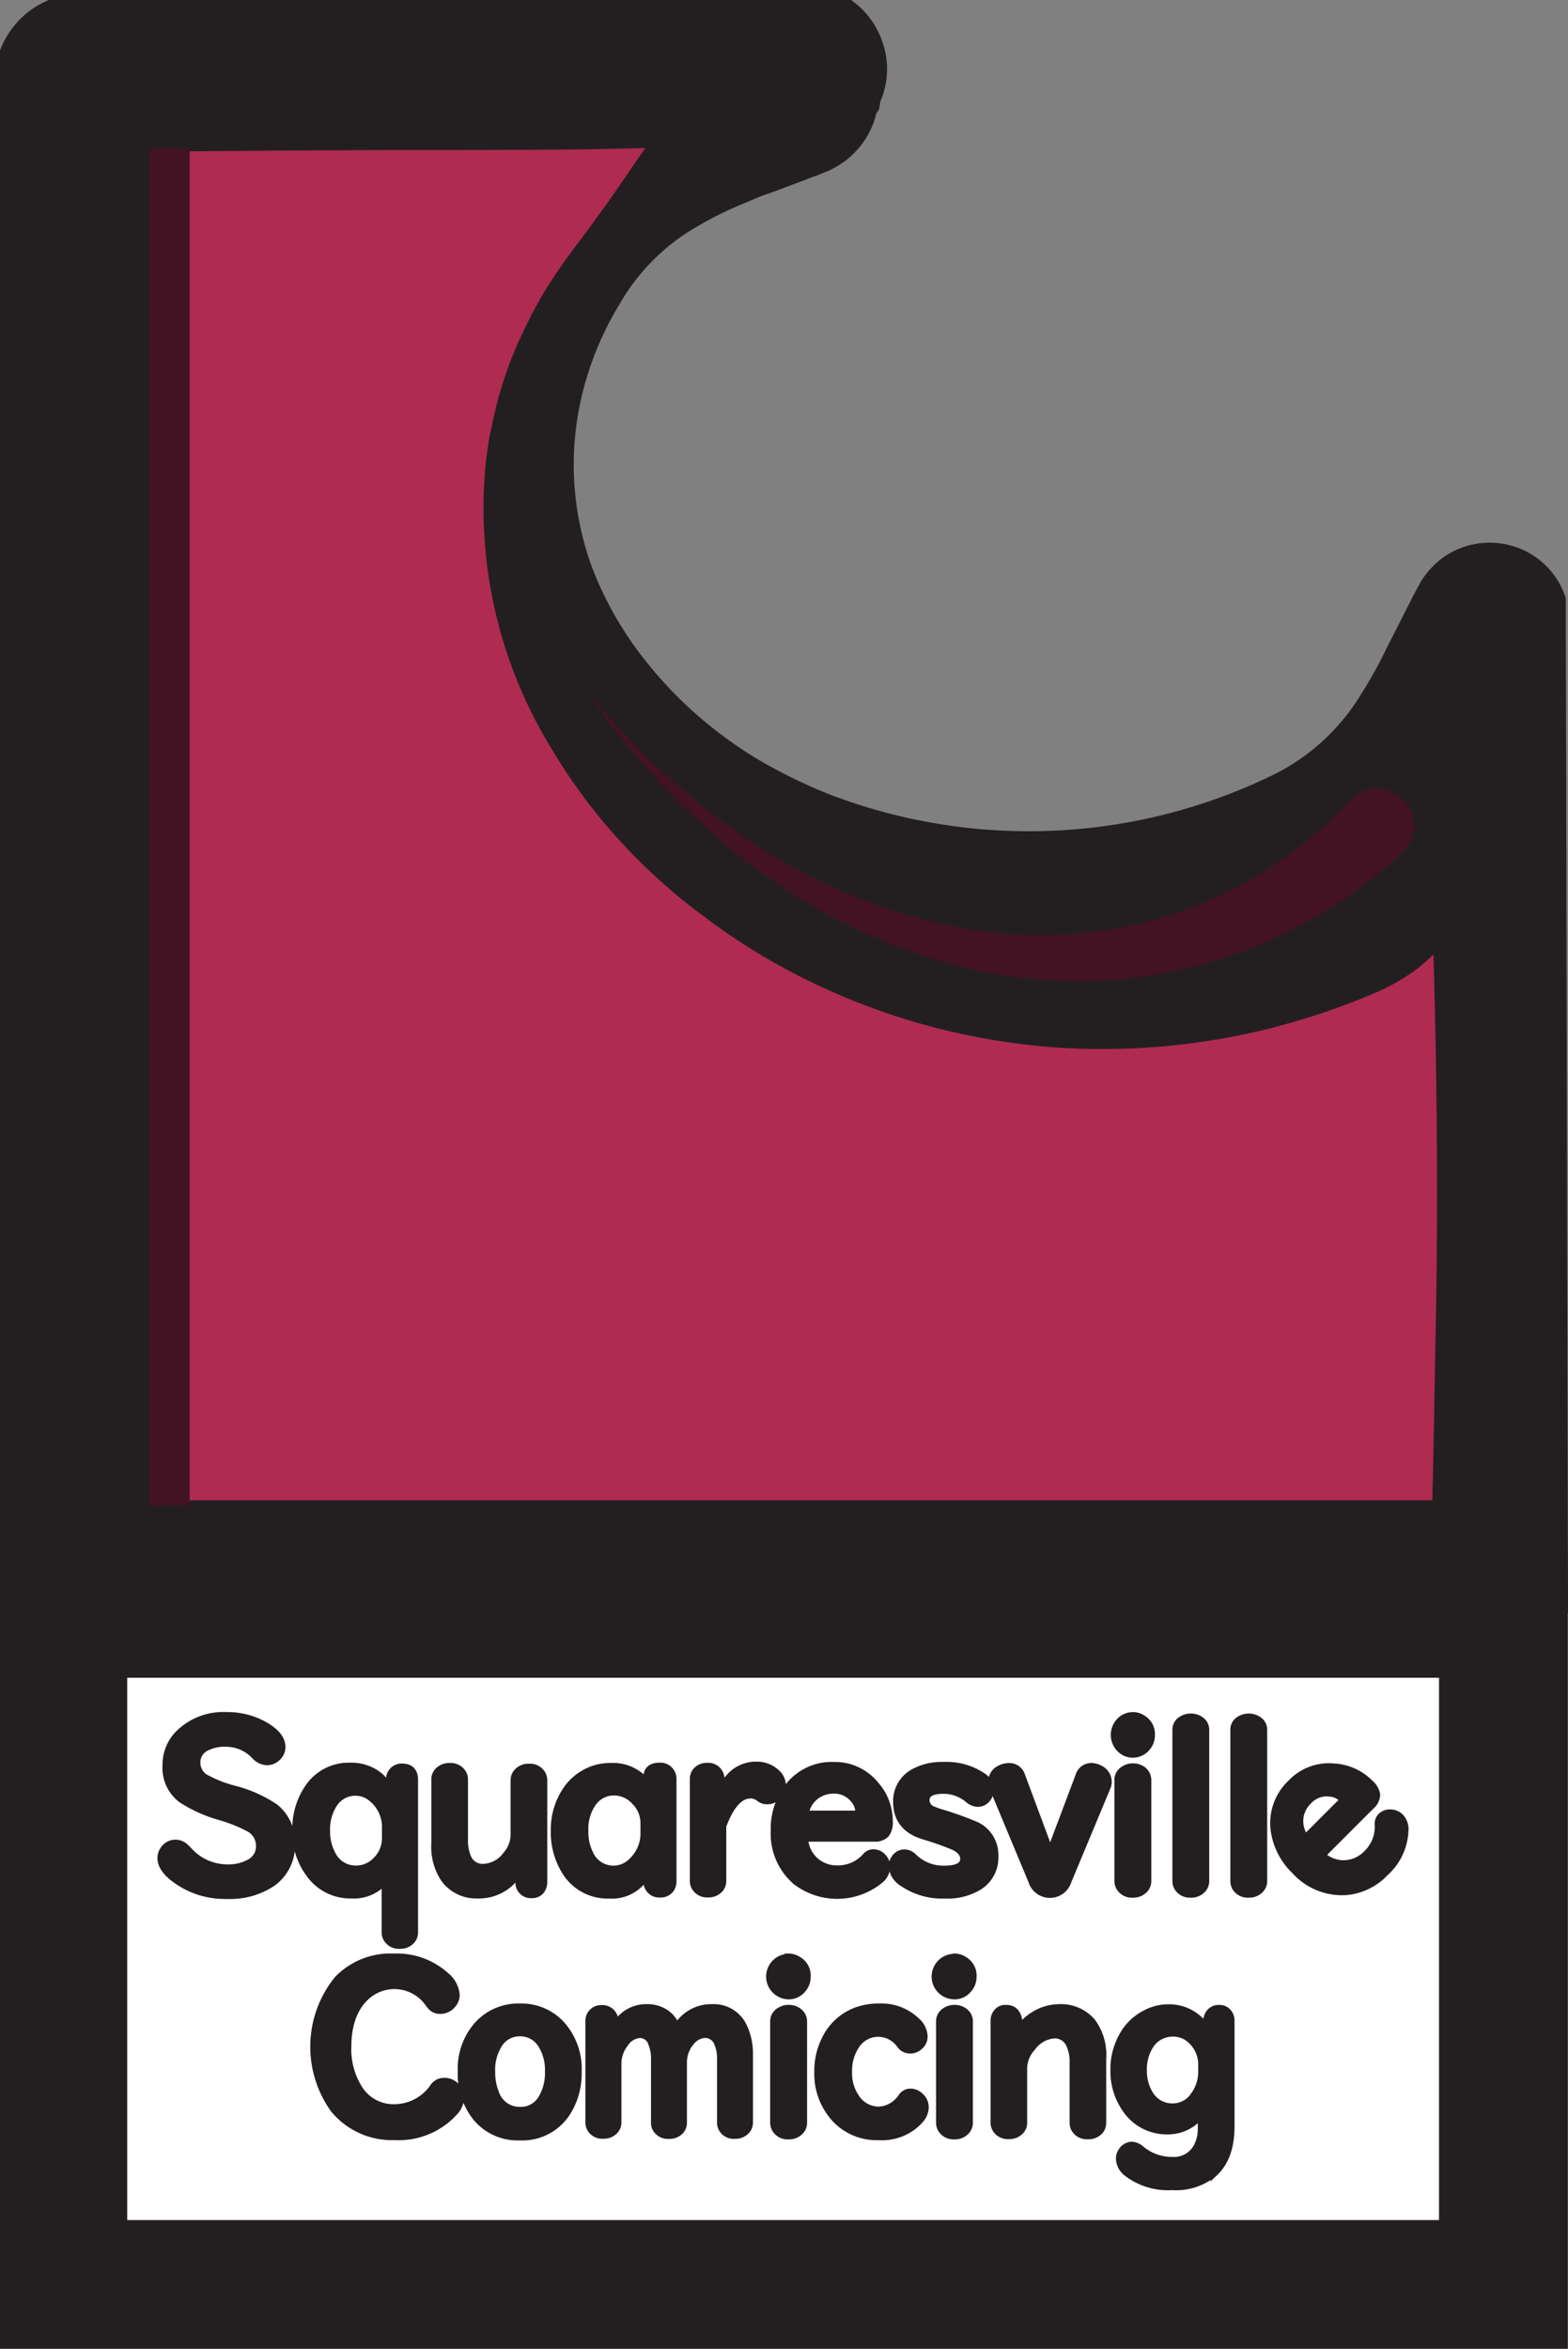 <svg id="SquaresvilleLogo" xmlns="http://www.w3.org/2000/svg" xmlns:xlink="http://www.w3.org/1999/xlink" viewBox="0 0 195 292"><rect x="0" y="0" width="195" height="292" fill="#808080" stroke="none"/><defs><style>.cls-1,.cls-5,.cls-9{fill:none;}.cls-2{clip-path:url(#clip-path);}.cls-3{fill:#af2b51;}.cls-4,.cls-7{fill:#231f20;}.cls-5,.cls-6,.cls-7{stroke:#231f20;}.cls-5,.cls-6,.cls-7,.cls-9{stroke-miterlimit:10;}.cls-5{stroke-width:19px;}.cls-6{fill:#fff;stroke-width:16px;}.cls-8{fill:#431323;}.cls-9{stroke:#431323;stroke-width:5px;}</style><clipPath id="clip-path"><polygon class="cls-1" points="195 200.58 -0.28 200.58 -0.28 -16.46 194.52 -16.46 195 200.58"/></clipPath></defs><title>SquaresvilleLogo</title><g class="cls-2"><path class="cls-3" d="M160,98.76c-29.56,13.9-67.18,5.9-84-17.87S69.47,26.58,99,12.68c1.87-.88-.78-2.85,1.15-3.55.75-.28.53-1.19-.3-1.19L10.25,9.11a1.08,1.08,0,0,0-1.06,1.08V274.64a1.08,1.08,0,0,0,1.08,1.08H184.59a1.08,1.08,0,0,0,1.08-1.08V77.32c0-.38-.63-.5-.83-.15C179.59,85.9,171.19,93.52,160,98.76Z"/><path class="cls-4" d="M171.53,123.21a86.74,86.74,0,0,1-19.45,5.89,85.9,85.9,0,0,1-19.82,1.18,83.48,83.48,0,0,1-36.93-11.14,84.94,84.94,0,0,1-8-5.36A71.33,71.33,0,0,1,80,107.53a70.28,70.28,0,0,1-11.74-15,57,57,0,0,1-7.8-35.43l.31-2.18c.12-.72.28-1.44.43-2.15s.31-1.42.48-2.12.33-1.4.56-2.08a48.81,48.81,0,0,1,3.1-7.89,48.7,48.7,0,0,1,4.13-7.13C71,31.28,72.7,29.2,74.25,27c3.18-4.24,6-9,9.62-13.39.88-1.14,1.88-2.11,2.85-3.18.49-.52,1-1,1.54-1.48s1-1,1.61-1.39a35.93,35.93,0,0,1,3.45-2.45c.3-.19.61-.36.91-.54l.46-.26.22-.14c.23-.11,0,0-.42.2a6.36,6.36,0,0,0-.91.59,7,7,0,0,0-1.26,1.17A8.52,8.52,0,0,0,91.14,7.9a8.26,8.26,0,0,0-.71,2,9.15,9.15,0,0,0-.21,1.64c0,.57,0,.82,0,1.09s.08.53.09.59.05.27,0,.2,0,0,0-.12l-.12-.43c-.07-.27-.13-.55-.19-.83s-.13-.94-.16-1.4A11.34,11.34,0,0,1,90,8.47a10.84,10.84,0,0,1,.8-2.77,10.81,10.81,0,0,1,1.65-2.57,10.14,10.14,0,0,1,1.81-1.64A10,10,0,0,1,95.75.56c.16-.11,1.6-.68.74-.35a9.18,9.18,0,0,0-2.14,1.28,9,9,0,0,0-2.22,2.62,9.11,9.11,0,0,0-.59,7.68,9.07,9.07,0,0,0,4.26,4.85,8.57,8.57,0,0,0,2.35.84,9,9,0,0,0,1.76.19l-.46,0-.92,0-1.85.11c-2.46.15-4.93.23-7.39.33-4.93.23-9.85.32-14.78.43-9.86.15-19.71.08-29.57.13s-19.71.1-29.57.25l-3.7.05H10.52c-.16,0-.25,0,.64,0A8.85,8.85,0,0,0,19,11.8a12,12,0,0,0,.14-1.58V274.47c0-.16,0,.67,0-.31a8.76,8.76,0,0,0-.3-1.88A9,9,0,0,0,17,268.93a8.89,8.89,0,0,0-6.62-3.14H151.74c9.86,0,19.72,0,29.59.1l1.85,0h1.38a8.81,8.81,0,0,0-1.61.16,8.53,8.53,0,0,0-1.78.55,8.62,8.62,0,0,0-4.86,5.36,9,9,0,0,0-.38,1.84c-.06.88,0,.85,0,.67v-.46l0-1.85.07-7.4c0-4.93.18-9.87.28-14.8l.35-14.79.44-14.8.92-29.59.22-7.4.14-7.4.27-14.79q.4-29.59-1-59.19c-.25-4.93-.45-9.86-.78-14.79l-.47-7.4L176.26,78l0-.46c0,.07,0-.49,0,.11a9.27,9.27,0,0,0,2.49,6,9.06,9.06,0,0,0,4,2.48,8.89,8.89,0,0,0,3.73.28,9,9,0,0,0,4.1-1.64,10.85,10.85,0,0,0,2.4-2.57,22.18,22.18,0,0,0-.95,2c-.3.69-.61,1.38-.85,2.12A77.76,77.76,0,0,0,188.44,96c-.18.91-.44,1.76-.64,2.7s-.44,1.85-.69,2.77q-.74,2.79-1.73,5.57a31.63,31.63,0,0,1-5.51,9.89,23.62,23.62,0,0,1-3.87,3.69A25.86,25.86,0,0,1,171.53,123.21Zm-12.74-27.1a26.49,26.49,0,0,0,10.29-9.5,57.72,57.72,0,0,0,3.35-6L175.28,75c.45-.91.93-1.78,1.4-2.65a10.62,10.62,0,0,1,2.65-2.94,9.93,9.93,0,0,1,4.51-1.84,10.05,10.05,0,0,1,4.19.29A9.87,9.87,0,0,1,195.18,77v1l.05,1.85.17,7.4.35,14.79c.22,9.87.29,19.73.44,29.6l.13,29.59c0,19.73-.22,39.45-.39,59.18L195.76,250l-.06,14.8,0,7.4v2.31s0,.09,0,1.15a10.58,10.58,0,0,1-.48,2.34,11,11,0,0,1-6.19,6.8,10.74,10.74,0,0,1-2.26.7,11.71,11.71,0,0,1-2.12.2h-3.23L63,285.64H10.1a11,11,0,0,1-8.24-3.9,11,11,0,0,1-2.58-6.51c0-1.13,0-.45,0-.76V10.22a11.88,11.88,0,0,1,.19-2A11,11,0,0,1,4.71.67,11.17,11.17,0,0,1,9.16-.78a6.18,6.18,0,0,1,1.1,0h1.16l3.7-.05C25-1,34.86-1.22,44.73-1.41S64.46-2,74.34-2.06c4.93,0,9.87,0,14.8,0,2.47,0,4.94.05,7.41.14l1.85.06.92,0h.47a11.81,11.81,0,0,1,2.22.22,10.71,10.71,0,0,1,2.79,1A10.36,10.36,0,0,1,109.66,5a10.16,10.16,0,0,1,.63,4.32,10.2,10.2,0,0,1-3.8,7.23A10.5,10.5,0,0,1,104,18c-1,.4.3-.1.32-.15a9.87,9.87,0,0,0,1.14-.7,8.23,8.23,0,0,0,1.46-1.35,8.44,8.44,0,0,0,1.4-2.18,8.57,8.57,0,0,0,.67-2.32A7.52,7.52,0,0,0,109,9.63a6.23,6.23,0,0,0-.11-.94,2.34,2.34,0,0,0-.09-.38s0,0,0,0,0,.22.07.32l.14.66a8.34,8.34,0,0,1,.16,1,9.37,9.37,0,0,1,.07,1.55A10,10,0,0,1,109,14a9.94,9.94,0,0,1-.86,2.39,10.59,10.59,0,0,1-1.43,2.12,12,12,0,0,1-1.6,1.5,14.79,14.79,0,0,1-1.3.83c-.51.28-.92.46-.83.42l-.19.07-.37.15c-.24.1-.49.21-.74.3-1,.34-2,.77-3,1.13s-2,.78-3.06,1.13-2,.79-3.06,1.23a44.51,44.51,0,0,0-6.05,3,26,26,0,0,0-9.43,9.49,39.33,39.33,0,0,0-3,6,37.9,37.9,0,0,0-2.72,13.15,37.11,37.11,0,0,0,2.19,13.42,43.69,43.69,0,0,0,6.87,12,51.22,51.22,0,0,0,10.23,9.7,48.3,48.3,0,0,0,6.07,3.75,63.58,63.58,0,0,0,6.49,3A69.36,69.36,0,0,0,158.79,96.11Z"/><line class="cls-5" x1="9.19" y1="196.03" x2="185.67" y2="196.03"/></g><rect class="cls-6" x="7.82" y="200.58" width="179.14" height="83.42"/><path class="cls-7" d="M28.18,213.35A9.31,9.31,0,0,1,33,214.61c1.35.81,2,1.66,2,2.57a1.68,1.68,0,0,1-.49,1.19,1.81,1.81,0,0,1-1.34.59,2.13,2.13,0,0,1-1.44-.73,5,5,0,0,0-3.6-1.57,5.18,5.18,0,0,0-2.57.56,2.1,2.1,0,0,0-1.14,1.92,2.26,2.26,0,0,0,1,1.88,15.5,15.5,0,0,0,3.65,1.46,16.15,16.15,0,0,1,5.12,2.28,5.46,5.46,0,0,1,2,4.38A5.69,5.69,0,0,1,33.89,234a9.35,9.35,0,0,1-5.65,1.58A10.28,10.28,0,0,1,22.45,234c-1.58-1-2.37-2-2.37-3a1.74,1.74,0,0,1,.38-1.09,1.66,1.66,0,0,1,1.36-.7,1.71,1.71,0,0,1,1.08.39c.1.08.3.28.59.58a6.48,6.48,0,0,0,4.75,2.1,5.44,5.44,0,0,0,2.9-.69,2.34,2.34,0,0,0,1.2-2.09,2.56,2.56,0,0,0-1.26-2.22,19.71,19.71,0,0,0-3.81-1.52,17.35,17.35,0,0,1-4.66-2.11,4.84,4.84,0,0,1-1.9-4.18,5.4,5.4,0,0,1,1.55-3.87A7.78,7.78,0,0,1,28.18,213.35Z"/><path class="cls-7" d="M48.29,222.34l.22-1.23A1.43,1.43,0,0,1,50,219.75c1,0,1.49.52,1.49,1.55v18.87a1.47,1.47,0,0,1-.33,1,1.79,1.79,0,0,1-1.45.61,1.68,1.68,0,0,1-1.53-.77,1.41,1.41,0,0,1-.22-.8V233.6a5,5,0,0,1-4.28,1.92,6.15,6.15,0,0,1-5.2-2.67,8.49,8.49,0,0,1-1.62-5.24,8.89,8.89,0,0,1,1.51-5.29,6,6,0,0,1,5.21-2.68,5.48,5.48,0,0,1,3.52,1.16A4.53,4.53,0,0,1,48.29,222.34ZM48,228.47v-1.12a4.68,4.68,0,0,0-1.74-3.85,3.14,3.14,0,0,0-2-.75,3.23,3.23,0,0,0-2.76,1.43,5.84,5.84,0,0,0-.95,3.45,6,6,0,0,0,.68,2.9,3.32,3.32,0,0,0,3.06,1.9,3.5,3.5,0,0,0,2.49-1.05A3.91,3.91,0,0,0,48,228.47Z"/><path class="cls-7" d="M64.44,232.77a5.69,5.69,0,0,1-5.08,2.75,4.83,4.83,0,0,1-4.08-2,7.13,7.13,0,0,1-1.14-4.35v-7.88a1.48,1.48,0,0,1,.33-1,1.86,1.86,0,0,1,1.47-.61,1.67,1.67,0,0,1,1.54.77,1.49,1.49,0,0,1,.22.81v7.52a5.2,5.2,0,0,0,.37,2.08,2.06,2.06,0,0,0,2,1.36A3.77,3.77,0,0,0,63,230.66a4,4,0,0,0,1-2.47v-6.86a1.41,1.41,0,0,1,.39-1,1.82,1.82,0,0,1,1.41-.56,1.68,1.68,0,0,1,1.54.77,1.49,1.49,0,0,1,.22.81v12.55a1.7,1.7,0,0,1-.26,1,1.31,1.31,0,0,1-1.19.58A1.41,1.41,0,0,1,64.6,234Z"/><path class="cls-7" d="M80.44,221.73l.08-.93c.07-.77.56-1.16,1.47-1.16a1.51,1.51,0,0,1,1.5.86,1.64,1.64,0,0,1,.14.67v12.68a1.82,1.82,0,0,1-.2.86,1.48,1.48,0,0,1-1.37.69A1.45,1.45,0,0,1,80.52,234l-.15-1a4.83,4.83,0,0,1-4.64,2.53,6.06,6.06,0,0,1-5.39-2.93,9.1,9.1,0,0,1-1.34-5,8.66,8.66,0,0,1,1.37-4.87,6.6,6.6,0,0,1,2.9-2.5,6.21,6.21,0,0,1,2.59-.55A5.32,5.32,0,0,1,80.44,221.73Zm-.29,6.07v-1.13A3.88,3.88,0,0,0,79,223.91a3.54,3.54,0,0,0-2.63-1.19,3.24,3.24,0,0,0-2.77,1.49,5.65,5.65,0,0,0-.93,3.34,6.26,6.26,0,0,0,.65,3,3.27,3.27,0,0,0,5.3.91A4.82,4.82,0,0,0,80.15,227.8Z"/><path class="cls-7" d="M89.82,227v6.84a1.44,1.44,0,0,1-.38,1,1.82,1.82,0,0,1-1.4.55,1.65,1.65,0,0,1-1.51-.74,1.42,1.42,0,0,1-.24-.83V221.2a1.44,1.44,0,0,1,.35-1,1.69,1.69,0,0,1,1.32-.54,1.52,1.52,0,0,1,1.48.83,1.37,1.37,0,0,1,.16.68v1.49a8.77,8.77,0,0,1,1.4-1.93,4.33,4.33,0,0,1,3.08-1.22,3.48,3.48,0,0,1,2.42.92,2,2,0,0,1,.73,1.52,1.88,1.88,0,0,1-.4,1.14,1.68,1.68,0,0,1-1.41.72,1.42,1.42,0,0,1-.94-.31,1.79,1.79,0,0,0-1.18-.41Q91.26,223.12,89.82,227Z"/><path class="cls-7" d="M100,228.46a4,4,0,0,0,1.18,2.78,4.1,4.1,0,0,0,3,1.17,4.66,4.66,0,0,0,3.53-1.57,1.21,1.21,0,0,1,.93-.44,1.54,1.54,0,0,1,1.11.53,1.65,1.65,0,0,1,.46,1.18,2.16,2.16,0,0,1-.75,1.52,8.35,8.35,0,0,1-10.44.21,7.76,7.76,0,0,1-2.67-6.26,8.58,8.58,0,0,1,1.5-5.09,6.76,6.76,0,0,1,5.85-2.94,6.42,6.42,0,0,1,5.12,2.37,6.78,6.78,0,0,1,1.71,4.51,2.33,2.33,0,0,1-.4,1.54,1.81,1.81,0,0,1-1.42.49Zm0-2.86h6.45c.28,0,.42-.12.42-.35a2.51,2.51,0,0,0-.61-1.55,3.18,3.18,0,0,0-2.64-1.21,3.64,3.64,0,0,0-1.91.54A3.56,3.56,0,0,0,100.05,225.6Z"/><path class="cls-7" d="M117.35,219.55a7.92,7.92,0,0,1,4.76,1.3,2,2,0,0,1,1,1.64,1.81,1.81,0,0,1-.33,1,1.42,1.42,0,0,1-1.23.64,1.86,1.86,0,0,1-1.12-.5,4.83,4.83,0,0,0-3.11-1.12c-1.48,0-2.22.43-2.22,1.31a1.32,1.32,0,0,0,.8,1.19,8.76,8.76,0,0,0,.89.34,41.7,41.7,0,0,1,4.58,1.63,4,4,0,0,1,2.29,3.77,4.18,4.18,0,0,1-1.84,3.67,7.46,7.46,0,0,1-4.33,1.11,8.56,8.56,0,0,1-5.16-1.47,2.64,2.64,0,0,1-1.32-2,1.75,1.75,0,0,1,.32-1,1.36,1.36,0,0,1,1.16-.64,1.55,1.55,0,0,1,1.08.5,5.31,5.31,0,0,0,3.89,1.52c1.63,0,2.45-.45,2.45-1.36,0-.62-.41-1.13-1.23-1.55a37.38,37.38,0,0,0-3.82-1.35q-3.28-1-3.29-4.16a4,4,0,0,1,2.26-3.71A7.14,7.14,0,0,1,117.35,219.55Z"/><path class="cls-7" d="M130.6,230.46l3.64-9.66a1.53,1.53,0,0,1,1.52-1.12,2.19,2.19,0,0,1,1,.28,1.75,1.75,0,0,1,1,1.55,1.63,1.63,0,0,1-.16.71l-4.84,11.61a2.29,2.29,0,0,1-4.38,0l-4.84-11.61a1.75,1.75,0,0,1-.15-.69,1.7,1.7,0,0,1,1-1.57,2.17,2.17,0,0,1,1-.27A1.53,1.53,0,0,1,127,220.8Z"/><path class="cls-7" d="M140.9,213.35a2.06,2.06,0,0,1,1.15.35,2.18,2.18,0,0,1,1.08,2,2.27,2.27,0,0,1-.6,1.57,2.19,2.19,0,0,1-2.72.47,2.39,2.39,0,0,1-.39-3.82A2.19,2.19,0,0,1,140.9,213.35Zm1.78,8V233.8a1.5,1.5,0,0,1-.34,1,1.83,1.83,0,0,1-1.47.62,1.71,1.71,0,0,1-1.56-.78,1.59,1.59,0,0,1-.22-.82V221.33a1.41,1.41,0,0,1,.72-1.29,1.93,1.93,0,0,1,1.08-.32,2,2,0,0,1,1.23.41A1.5,1.5,0,0,1,142.68,221.33Z"/><path class="cls-7" d="M149.88,215.09V233.8a1.44,1.44,0,0,1-.34,1,1.8,1.8,0,0,1-1.46.62,1.71,1.71,0,0,1-1.56-.78,1.5,1.5,0,0,1-.22-.82V215.09a1.38,1.38,0,0,1,.71-1.26,2,2,0,0,1,1.07-.3,2,2,0,0,1,1.24.4A1.36,1.36,0,0,1,149.88,215.09Z"/><path class="cls-7" d="M157.09,215.09V233.8a1.44,1.44,0,0,1-.34,1,1.83,1.83,0,0,1-1.47.62,1.71,1.71,0,0,1-1.56-.78,1.59,1.59,0,0,1-.21-.82V215.09a1.36,1.36,0,0,1,.71-1.26,2.09,2.09,0,0,1,2.31.1A1.38,1.38,0,0,1,157.09,215.09Z"/><path class="cls-7" d="M164.31,230.63a4,4,0,0,0,2.8,1.14,4.1,4.1,0,0,0,2.95-1.31,4.66,4.66,0,0,0,1.4-3.6,1.24,1.24,0,0,1,.34-1,1.54,1.54,0,0,1,1.16-.41,1.7,1.7,0,0,1,1.16.51,2.1,2.1,0,0,1,.54,1.6,7.33,7.33,0,0,1-2.45,5.21,7.51,7.51,0,0,1-4.78,2.33,7.79,7.79,0,0,1-6.32-2.55,8.58,8.58,0,0,1-2.53-4.65,6.77,6.77,0,0,1,2.06-6.22,6.42,6.42,0,0,1,5.29-1.94,6.78,6.78,0,0,1,4.4,2,2.32,2.32,0,0,1,.81,1.37,1.84,1.84,0,0,1-.66,1.35Zm-2-2,4.56-4.56c.2-.2.22-.38.05-.55a2.52,2.52,0,0,0-1.53-.66,3.13,3.13,0,0,0-2.72,1,3.68,3.68,0,0,0-1,1.73A3.53,3.53,0,0,0,162.33,228.58Z"/><path class="cls-7" d="M49,243.37a9,9,0,0,1,6.36,2.27A3.45,3.45,0,0,1,56.67,248a1.76,1.76,0,0,1-.49,1.22,1.86,1.86,0,0,1-1.43.65,1.36,1.36,0,0,1-1.1-.47,3.92,3.92,0,0,1-.35-.44,5.25,5.25,0,0,0-7.92-.68c-1.46,1.41-2.19,3.5-2.19,6.25a9.22,9.22,0,0,0,1.3,5,5.12,5.12,0,0,0,4.58,2.57A6,6,0,0,0,54,259.43a1.52,1.52,0,0,1,1.26-.61,1.9,1.9,0,0,1,1.37.56,1.84,1.84,0,0,1,.6,1.39,2.75,2.75,0,0,1-.79,1.79,9.27,9.27,0,0,1-7.35,3,9.26,9.26,0,0,1-7.54-3.4,13.27,13.27,0,0,1,.45-16A9.06,9.06,0,0,1,49,243.37Z"/><path class="cls-7" d="M64.66,249.58a6.69,6.69,0,0,1,5.09,2.13,8.2,8.2,0,0,1,2.09,5.85,9,9,0,0,1-1.29,4.9,6.54,6.54,0,0,1-5.92,3.14,6.62,6.62,0,0,1-5.45-2.5,8.56,8.56,0,0,1-1.75-5.56,8.12,8.12,0,0,1,2.08-5.82A6.75,6.75,0,0,1,64.66,249.58Zm0,3.08a3.09,3.09,0,0,0-2.74,1.56,6,6,0,0,0-.84,3.31,7,7,0,0,0,.47,2.66,3.23,3.23,0,0,0,3.15,2.24,3.06,3.06,0,0,0,2.73-1.53,6.19,6.19,0,0,0,.84-3.37,5.92,5.92,0,0,0-.89-3.38A3.14,3.14,0,0,0,64.62,252.66Z"/><path class="cls-7" d="M76.49,252.08a4.3,4.3,0,0,1,4-2.42,3.94,3.94,0,0,1,2.43.78,3.71,3.71,0,0,1,1.23,1.75,4.93,4.93,0,0,1,4.47-2.53A4,4,0,0,1,92.42,252a7.79,7.79,0,0,1,.72,3.51v8.35a1.42,1.42,0,0,1-.38,1,1.81,1.81,0,0,1-1.38.54,1.57,1.57,0,0,1-1.58-.9,1.51,1.51,0,0,1-.13-.65v-8a4.42,4.42,0,0,0-.33-1.76,1.74,1.74,0,0,0-1.63-1.23,2.42,2.42,0,0,0-1.86,1,3.9,3.9,0,0,0-.92,2.52v7.47a1.44,1.44,0,0,1-.35,1,1.79,1.79,0,0,1-1.39.56,1.65,1.65,0,0,1-1.56-.81,1.36,1.36,0,0,1-.17-.71V256a4.93,4.93,0,0,0-.36-2,1.59,1.59,0,0,0-1.49-1.13A2.46,2.46,0,0,0,77.68,254a4.17,4.17,0,0,0-.9,2.6v7.24a1.41,1.41,0,0,1-.33.95,1.79,1.79,0,0,1-1.43.6,1.61,1.61,0,0,1-1.57-.86,1.49,1.49,0,0,1-.15-.69V251.25a1.45,1.45,0,0,1,1.48-1.47,1.49,1.49,0,0,1,1.63,1.5Z"/><path class="cls-7" d="M98.09,243.37a2.08,2.08,0,0,1,1.15.36,2.16,2.16,0,0,1,1.08,2,2.29,2.29,0,0,1-.6,1.58,2.11,2.11,0,0,1-1.66.75,2.21,2.21,0,0,1-1.06-.28,2.33,2.33,0,0,1,1.09-4.38Zm1.78,8v12.47a1.43,1.43,0,0,1-.34,1,1.81,1.81,0,0,1-1.47.63,1.71,1.71,0,0,1-1.56-.78,1.63,1.63,0,0,1-.22-.83V251.35a1.41,1.41,0,0,1,.72-1.29,1.92,1.92,0,0,1,1.08-.31,1.94,1.94,0,0,1,1.23.41A1.46,1.46,0,0,1,99.87,251.35Z"/><path class="cls-7" d="M109.29,249.58a6.23,6.23,0,0,1,4.68,1.76,2.6,2.6,0,0,1,.89,1.83,1.54,1.54,0,0,1-.55,1.19,1.59,1.59,0,0,1-1.12.44,1.46,1.46,0,0,1-1.19-.61,3.41,3.41,0,0,0-2.73-1.47,3.34,3.34,0,0,0-2.88,1.56,5.65,5.65,0,0,0-.92,3.29,5.33,5.33,0,0,0,1,3.35,3.46,3.46,0,0,0,2.82,1.48,3.65,3.65,0,0,0,2.9-1.69,1.27,1.27,0,0,1,1.06-.55,1.66,1.66,0,0,1,1.13.48A1.76,1.76,0,0,1,115,262a2.36,2.36,0,0,1-.63,1.51,6.26,6.26,0,0,1-5.08,2.06,7,7,0,0,1-5.52-2.36,8.2,8.2,0,0,1-2-5.71,8.58,8.58,0,0,1,.94-4,6.9,6.9,0,0,1,4.52-3.67A7.87,7.87,0,0,1,109.29,249.58Z"/><path class="cls-7" d="M118.72,243.37a2.08,2.08,0,0,1,1.15.36,2.16,2.16,0,0,1,1.08,2,2.26,2.26,0,0,1-.61,1.58,2.09,2.09,0,0,1-1.65.75,2.33,2.33,0,0,1,0-4.66Zm1.77,8v12.47a1.43,1.43,0,0,1-.34,1,1.77,1.77,0,0,1-1.46.63,1.71,1.71,0,0,1-1.56-.78,1.54,1.54,0,0,1-.22-.83V251.35a1.42,1.42,0,0,1,.71-1.29,2,2,0,0,1,1.08-.31,1.9,1.9,0,0,1,1.23.41A1.44,1.44,0,0,1,120.49,251.35Z"/><path class="cls-7" d="M126.77,252.3a6.32,6.32,0,0,1,1.85-1.73,6,6,0,0,1,3.14-.91,5,5,0,0,1,4,1.73,6.79,6.79,0,0,1,1.31,4.55v7.91a1.53,1.53,0,0,1-.32,1,1.86,1.86,0,0,1-1.47.61,1.7,1.7,0,0,1-1.55-.77,1.58,1.58,0,0,1-.21-.81v-7.5a5,5,0,0,0-.39-2.1,2.07,2.07,0,0,0-2-1.36,3.77,3.77,0,0,0-2.82,1.59,3.94,3.94,0,0,0-1.07,2.57v6.8a1.4,1.4,0,0,1-.38,1,1.82,1.82,0,0,1-1.39.56,1.68,1.68,0,0,1-1.56-.77,1.45,1.45,0,0,1-.22-.81V251.28a1.61,1.61,0,0,1,.26-.95,1.29,1.29,0,0,1,1.17-.58c.84,0,1.34.47,1.51,1.42Z"/><path class="cls-7" d="M149.85,252l.36-1.19a1.37,1.37,0,0,1,1.46-1.05,1.28,1.28,0,0,1,1,.45,1.52,1.52,0,0,1,.36,1v13.12q0,3.81-2,5.71a7.26,7.26,0,0,1-5.25,1.74,8.3,8.3,0,0,1-5.56-1.67,2.26,2.26,0,0,1-.94-1.73,1.49,1.49,0,0,1,.28-.91,1.47,1.47,0,0,1,1.22-.71,2,2,0,0,1,1.15.54,6,6,0,0,0,3.82,1.35,3.32,3.32,0,0,0,3.22-1.82,4.79,4.79,0,0,0,.49-2.2v-2.11a4.24,4.24,0,0,1-1.25,1.4,5.14,5.14,0,0,1-3,.93A6.06,6.06,0,0,1,140,262.1a8.18,8.18,0,0,1-1.41-4.84,8.35,8.35,0,0,1,1-4,6.64,6.64,0,0,1,2.91-2.88,5.91,5.91,0,0,1,2.78-.7A5.39,5.39,0,0,1,149.85,252Zm-.34,5.5v-.82a4.09,4.09,0,0,0-1.19-2.93,3.25,3.25,0,0,0-2.44-1.05,3.36,3.36,0,0,0-3.06,1.83,5.46,5.46,0,0,0-.69,2.8,5.63,5.63,0,0,0,.73,2.94,3.33,3.33,0,0,0,3,1.73,3.22,3.22,0,0,0,2.71-1.5A5,5,0,0,0,149.51,257.46Z"/><path class="cls-4" d="M90.34,8.79h4c.22,0,.22,0,0,0-.67,0-1.15-.45-1.44-1.27V6.17c1.32-1,1.62-1.38.9-1.1l-.46.15-.69.19-.81.17c-.22,0-.16,0,.2,0h-.36c-.43,0,.28,0,.45.15a1.6,1.6,0,0,1,.34,2.43c.32-.34-.42.18.06,0q-.48.18-.09.06c-.34,0-.41.05-.22.05s.12,0-.23-.05l.33.07c.48.1-.36-.25,0,0a2.9,2.9,0,0,1,.29.19c-.27-.22-.31-.24-.1-.06l.12.12c.18.2.16.17,0-.1.12.06.19.32.27.44s.1.21,0-.12c0,.11.07.22.09.33.16.5,0-.5,0,0,0,.28,0,.23,0-.15a2,2,0,0,1-.09.33l3.68-1.49c-.53-.26-.3.07.68,1a1,1,0,0,1,0,.55,1.28,1.28,0,0,1-.58.87c.38-.28-.37.05.13-.07l.63-.16q.36-.09.72-.15c.1,0,.74-.12.3-.06a13.48,13.48,0,0,1,1.56-.12h.33c.29,0,.28,0,0,0a1.66,1.66,0,0,1-.59-.5A1.07,1.07,0,0,1,100,7.61a1,1,0,0,1,.7-.87c.66-.21.06,0-.15,0a15.56,15.56,0,0,1-3.05-.09c.54.07-.22,0-.26-.05l-.69-.14c-.49-.12-1-.25-1.47-.41l-.77-.28c-.5-.18.25.14-.27-.11s-.81-.43-1.22-.63c-.24-.17-.24-.16,0,0l-.15-.15a1.16,1.16,0,0,1,.25.93,1.48,1.48,0,0,1-2.32.93c.36.31-.2-.18-.12-.33a6.28,6.28,0,0,0,.18.64A13.53,13.53,0,0,0,91,8.58c.46,1.39,2.28,2.49,3.67,1.49.81-.58,1.61-1.18,2.44-1.75q.47-.32,1-.6a6.63,6.63,0,0,1,.59-.31c-.48.23.36-.09.46-.13s.45-.23-.08,0a1.75,1.75,0,0,1,.56,0c.57,0-.46-.18.08,0l.18,0q.39.13-.09-.06s.61.25.21.08.15,0,.15.16l-.17-.22c.14.24.13.21,0-.11a2.25,2.25,0,0,1,.09.35c0-.36-.06-.41,0-.12,0,.53.12-.31,0,0s0,.53,0,0a2.1,2.1,0,0,1-.29.5c.3-.5,0,0-.09.07-.36.44.43-.21-.11.09l-.37.21c-.54.31.42-.07-.19.06l-.83.21c-.67.15.51,0-.19,0l-.43,0c-.45,0-.9,0-1.34,0s-1-.06-1.43-.11c.11,0,.46.08,0,0-.31-.06-.62-.11-.93-.19-.46-.11-.91-.26-1.36-.4-.07,0-.44-.19-.06,0a5.07,5.07,0,0,1-.57-.29c-.11-.06-.56-.46-.16-.08-.09-.09-.48-.57-.15-.08-.08-.12-.17-.51-.13-.2a1.81,1.81,0,0,1-.07.95l.12-.19c-.15.21-.13.21.06,0A5.57,5.57,0,0,0,92,7.46c.53-.46-.22.11.14-.1.16-.09.31-.22.48-.32l.18-.1c.25-.13.24-.14,0,0-.08,0-.9-.16-.44,0L92,6.81c-.27-.23-.31-.26-.12-.07-.19-.26-.23-.32-.14-.16s.08.1-.06-.2c.11.07.11.8,0,0,0,.48.19-.4,0,.15,0,.09-.33.68-.07.22l-.21.39c-.11.19-.24.38-.36.57s-.53.57-.09.16L90.85,8c-.21.19-.19.17.05,0,1.13-.53,2.93,1,2.46,2.15-.07.17-.41.45-.08.19.06,0,.57-.47.17-.16a12.64,12.64,0,0,1,1.14-.77,20.29,20.29,0,0,1,2.46-1.25c.45-.2.13-.05,0,0q.47-.2.93-.36l.71-.23c.11,0,1-.15.55-.12l.45,0q.44,0-.06,0a2.57,2.57,0,0,1,.4.08c.17,0,.61.32.15,0a3.87,3.87,0,0,1,.34.21c-.24-.19-.26-.19,0,0-.09,0-.26-.46,0,0q-.17-.47,0-.06c.06.28.07.24,0-.1.06.07-.06.83,0,.09q-.12.41.06-.06c-.13.2-.14.21,0,0,.34-.36-.54.36.19-.18-.24.13-.19.12.14,0a1.89,1.89,0,0,1-.34.09l.33,0c-.28,0-.23,0,.15,0q-.39-.11.12.09a1.75,1.75,0,0,1-.29-.18,2.52,2.52,0,0,0-3.42.9,2.56,2.56,0,0,0,.89,3.42,4.68,4.68,0,0,0,7.17-4.19,5.19,5.19,0,0,0-2.69-4.32,7.12,7.12,0,0,0-5-.53,19.29,19.29,0,0,0-4.37,1.72,14.12,14.12,0,0,0-3.63,2.42c-1.54,1.55-1.93,4.36.23,5.61,2,1.14,4-.15,5.17-1.78a7,7,0,0,0,1.57-4.4,4.57,4.57,0,0,0-3-4.08c-1.91-.58-3.56.42-5,1.57s-2.55,2.75-2.16,4.74A5.58,5.58,0,0,0,89.62,12a15.17,15.17,0,0,0,4.9,1.37c2.93.36,6.29.23,8.58-1.88a5.73,5.73,0,0,0,1.82-4.85,5,5,0,0,0-3.49-4.11c-3.53-1.26-6.62,1.26-9.3,3.18l3.67,1.5c-.2-.61-.26-1.24-.43-1.85A4.54,4.54,0,0,0,94,3.08a3.63,3.63,0,0,0-5.46.51,4,4,0,0,0,.91,5.12,13.46,13.46,0,0,0,4.21,2.12,18.68,18.68,0,0,0,4.57.89,9.22,9.22,0,0,0,4.58-.46,3.43,3.43,0,0,0,.72-5.45c-1.23-1.28-3.14-1.26-4.76-1.08-1.83.21-4,.44-5.35,1.79C91.86,8,92,11.13,94.08,12.1a2.56,2.56,0,0,0,3.68-1.5A5.88,5.88,0,0,0,96,4.74a5.1,5.1,0,0,0-6.76-.35,3.57,3.57,0,0,0-1.15,3.68,3.7,3.7,0,0,0,3.47,2.5A9.52,9.52,0,0,0,94.82,10c1.62-.5,3.24-1.55,3-3.5s-1.92-2.71-3.68-2.72H90.34a2.53,2.53,0,0,0-2.5,2.5,2.55,2.55,0,0,0,2.5,2.5Z"/><path class="cls-8" d="M72.7,85.64a94.93,94.93,0,0,0,20.83,19.07,70,70,0,0,0,25.54,10.56,54,54,0,0,0,26.76-1.58,52.31,52.31,0,0,0,22-14.18,4.63,4.63,0,0,1,6.78,6.31l-.26.25,0,0A59.23,59.23,0,0,1,118,119.77a73.22,73.22,0,0,1-25.86-13.19A95.77,95.77,0,0,1,72.7,85.64Z"/><line class="cls-9" x1="21.09" y1="18.44" x2="21.09" y2="187.16"/><path class="cls-4" d="M108.75,7.35a1.55,1.55,0,0,0-2.24.13,1.26,1.26,0,0,0-.54,2c.07.1.13.21.2.3,0,.3.09.59.12.89v0a7.56,7.56,0,0,0-.81,2,5.31,5.31,0,0,1-1,2.08,8.4,8.4,0,0,1-2,1.07,1.5,1.5,0,0,0,.36,2.72c2.19.37,4-1.68,5.19-3.35a7.73,7.73,0,0,0,.51-.88,1.19,1.19,0,0,0,.83-1,3.16,3.16,0,0,0,0-1.34C110,10.34,110.1,8.55,108.75,7.35Z"/><path class="cls-4" d="M99.15,1.12a1.53,1.53,0,0,0-1.84-1,13.81,13.81,0,0,0-5.9,2.31C89.84,3.48,91.33,6.07,92.92,5a11.61,11.61,0,0,1,5.19-2A1.5,1.5,0,0,0,99.15,1.12Z"/></svg>